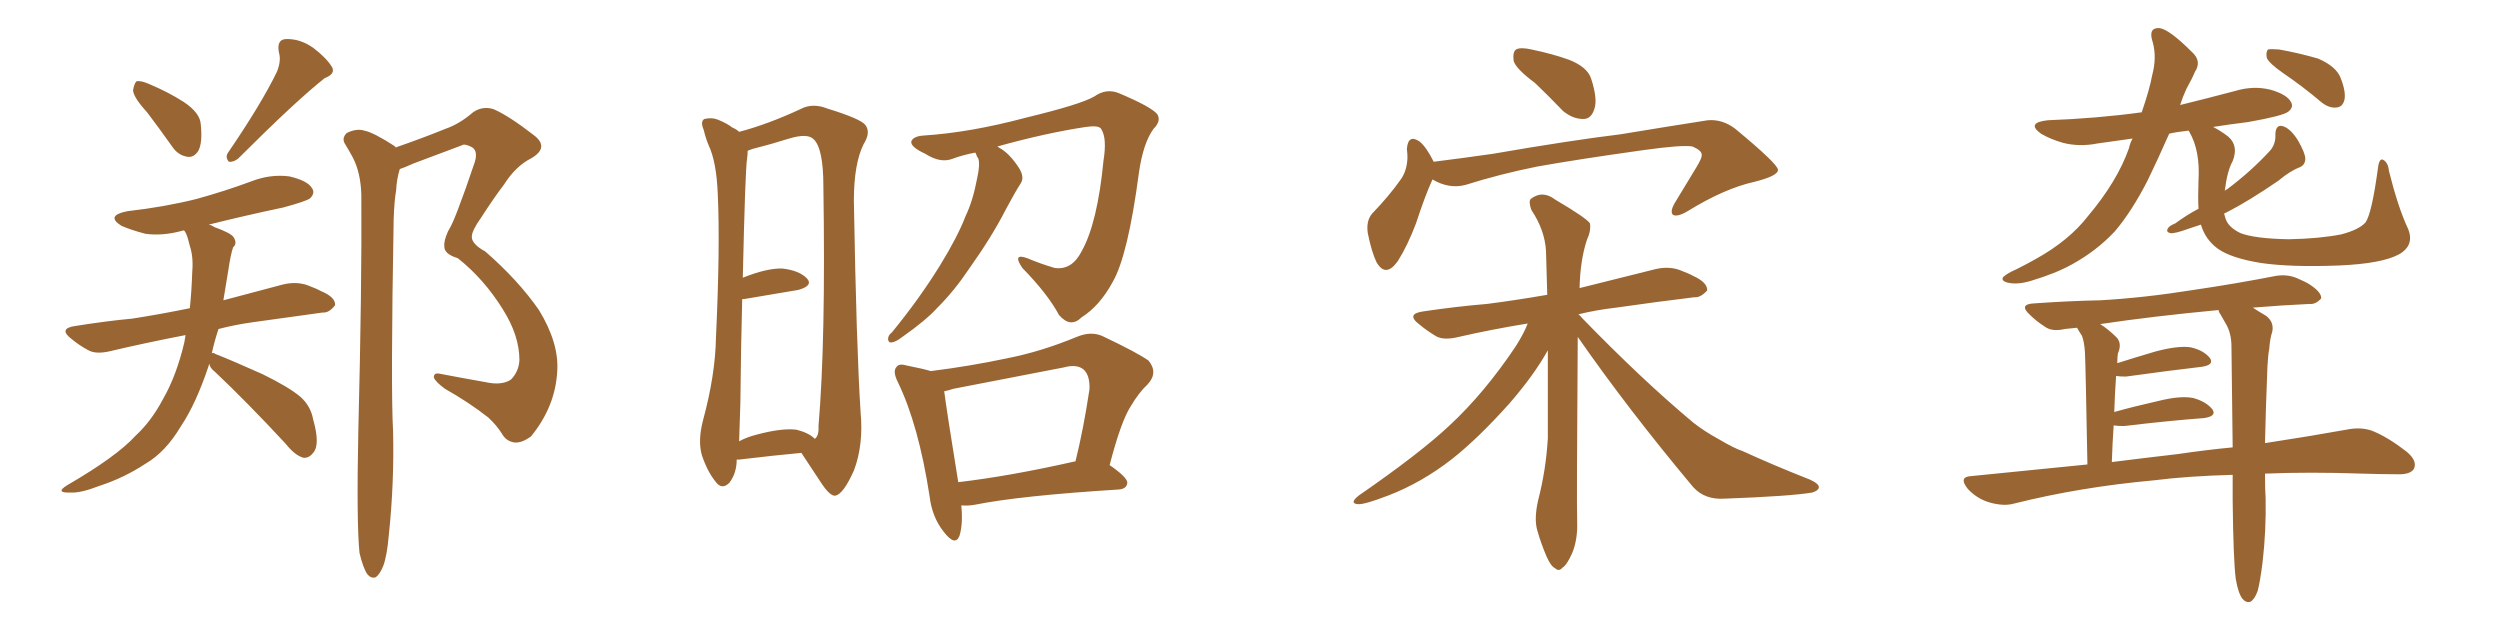 <svg xmlns="http://www.w3.org/2000/svg" xmlns:xlink="http://www.w3.org/1999/xlink" width="600" height="150"><path fill="#996633" padding="10" d="M35.30 26.95L35.30 26.95Q32.08 23.44 31.93 21.68L31.93 21.68Q32.23 19.92 32.81 19.48L32.81 19.48Q33.98 19.34 35.89 20.21L35.89 20.21Q40.43 22.12 44.09 24.46L44.09 24.46Q48.05 27.10 48.19 29.88L48.19 29.88Q48.63 34.28 47.61 36.18L47.61 36.18Q46.58 37.79 45.12 37.65L45.12 37.65Q42.77 37.35 41.31 35.16L41.31 35.16Q38.09 30.62 35.30 26.95ZM66.50 17.14L66.50 17.14Q67.53 14.50 66.94 12.60L66.94 12.60Q66.36 9.52 68.55 9.38L68.55 9.38Q72.07 9.23 75.29 11.57L75.29 11.57Q78.37 13.92 79.69 16.11L79.69 16.11Q80.57 17.72 77.93 18.75L77.93 18.75Q70.90 24.32 57.13 38.09L57.13 38.09Q55.96 38.96 54.93 38.82L54.93 38.82Q54.05 37.79 54.64 36.77L54.64 36.77Q62.84 24.76 66.50 17.14ZM50.24 87.30L50.24 87.30Q50.10 87.60 50.10 87.74L50.10 87.74Q47.02 96.97 43.36 102.39L43.36 102.39Q39.70 108.54 34.86 111.33L34.86 111.33Q29.74 114.70 23.88 116.60L23.88 116.60Q19.34 118.36 16.99 118.21L16.99 118.21Q13.04 118.36 16.11 116.46L16.11 116.46Q27.98 109.57 32.52 104.59L32.52 104.59Q36.33 101.07 39.11 95.80L39.11 95.80Q42.33 90.23 44.24 82.18L44.24 82.18Q44.38 81.30 44.53 80.42L44.53 80.42Q34.72 82.32 26.66 84.23L26.66 84.23Q23.14 85.11 21.24 84.08L21.24 84.08Q19.04 82.91 17.29 81.45L17.29 81.45Q13.77 78.81 18.16 78.22L18.16 78.22Q25.49 77.05 31.79 76.46L31.79 76.46Q38.38 75.44 45.56 73.97L45.56 73.97Q46.00 69.73 46.14 65.19L46.14 65.19Q46.44 61.67 45.56 59.03L45.56 59.03Q45.12 57.13 44.68 56.10L44.68 56.10Q44.38 55.52 44.24 55.37L44.24 55.37Q43.95 55.22 43.80 55.37L43.80 55.37Q38.96 56.69 34.86 56.10L34.86 56.10Q31.49 55.22 29.15 54.20L29.15 54.20Q25.20 51.71 30.62 50.68L30.62 50.68Q39.55 49.66 47.17 47.75L47.17 47.75Q54.05 45.85 60.35 43.51L60.35 43.51Q64.89 41.75 69.43 42.33L69.43 42.33Q73.83 43.36 74.85 45.12L74.85 45.12Q75.73 46.29 74.41 47.61L74.41 47.61Q73.39 48.34 67.97 49.80L67.97 49.80Q58.89 51.71 50.10 53.91L50.10 53.91Q50.83 54.05 51.42 54.49L51.42 54.49Q55.52 55.96 56.10 56.98L56.10 56.98Q56.98 58.45 55.96 59.33L55.96 59.33Q55.37 60.94 54.79 64.89L54.79 64.89Q54.20 68.55 53.61 72.07L53.61 72.07Q60.79 70.17 67.97 68.26L67.97 68.26Q71.04 67.53 73.68 68.41L73.68 68.41Q76.03 69.29 77.05 69.87L77.05 69.87Q80.57 71.34 80.42 73.24L80.42 73.24Q78.96 75.15 77.49 75L77.49 75Q69.87 76.03 60.64 77.34L60.64 77.34Q56.40 77.93 52.44 78.96L52.44 78.96Q51.42 82.03 50.83 84.81L50.83 84.81Q51.12 84.52 51.71 84.96L51.71 84.96Q55.81 86.57 62.99 89.79L62.99 89.79Q69.29 92.87 72.07 95.21L72.07 95.21Q74.56 97.41 75.15 100.63L75.15 100.63Q76.90 106.79 75.15 108.69L75.15 108.69Q74.12 110.01 72.80 109.86L72.80 109.86Q70.75 109.28 68.55 106.49L68.55 106.49Q59.18 96.39 51.56 89.21L51.56 89.21Q50.39 88.33 50.24 87.30ZM86.28 132.71L86.28 132.71L86.28 132.71Q85.55 125.39 85.99 103.71L85.99 103.71Q86.87 68.85 86.72 46.73L86.72 46.73Q86.57 41.46 84.67 37.79L84.67 37.79Q83.79 36.18 82.91 34.72L82.91 34.72Q81.88 33.25 83.20 31.93L83.20 31.93Q85.55 30.76 87.45 31.35L87.45 31.35Q89.65 31.79 94.63 35.01L94.63 35.01Q94.92 35.30 95.07 35.45L95.07 35.45Q95.07 35.30 95.21 35.30L95.21 35.30Q101.51 33.11 106.93 30.91L106.93 30.91Q110.30 29.74 113.53 26.95L113.53 26.95Q115.87 25.34 118.51 26.22L118.51 26.22Q122.17 27.83 128.03 32.37L128.03 32.37Q131.98 35.30 127.59 37.94L127.59 37.94Q123.78 39.84 121.00 44.24L121.00 44.24Q118.65 47.31 115.43 52.29L115.43 52.29Q113.23 55.37 113.23 56.84L113.23 56.84Q113.23 58.59 116.46 60.35L116.46 60.35Q124.37 67.24 129.35 74.41L129.35 74.41Q134.18 82.32 133.74 89.06L133.74 89.06Q133.30 97.56 127.44 104.74L127.44 104.74Q125.24 106.35 123.49 106.20L123.49 106.20Q121.44 105.91 120.41 104.00L120.41 104.00Q119.09 101.95 117.19 100.20L117.19 100.20Q112.50 96.53 106.79 93.31L106.79 93.31Q104.59 91.70 104.15 90.67L104.15 90.67Q104.00 89.50 105.32 89.65L105.32 89.65Q110.60 90.67 116.46 91.70L116.46 91.70Q120.41 92.58 122.61 91.11L122.61 91.11Q124.51 89.21 124.66 86.43L124.66 86.43Q124.66 80.57 120.70 74.27L120.70 74.27Q116.16 66.94 109.86 61.96L109.86 61.96Q106.49 60.94 106.64 59.03L106.64 59.03Q106.49 57.86 107.52 55.52L107.52 55.52Q108.54 53.91 109.86 50.39L109.86 50.39Q111.77 45.41 113.67 39.70L113.67 39.70Q114.99 36.33 113.23 35.30L113.23 35.30Q111.47 34.42 110.89 34.86L110.89 34.86Q105.47 36.91 99.17 39.26L99.17 39.26Q97.27 40.14 95.95 40.58L95.95 40.58Q95.21 42.92 95.07 45.70L95.07 45.70Q94.63 48.19 94.48 52.59L94.48 52.59Q93.75 93.31 94.34 103.56L94.34 103.56Q94.63 116.02 93.31 128.47L93.31 128.47Q92.87 133.45 91.99 135.79L91.99 135.79Q91.11 137.99 90.09 138.57L90.09 138.57Q89.06 138.87 88.18 137.84L88.18 137.84Q87.16 136.38 86.28 132.71ZM176.81 110.30L176.81 110.30Q176.81 113.53 175.05 115.87L175.05 115.87Q173.29 117.63 171.83 115.72L171.83 115.72Q169.78 113.23 168.46 109.28L168.46 109.28Q167.43 105.76 168.75 100.78L168.75 100.78Q171.68 89.94 171.83 81.01L171.83 81.01Q172.85 59.18 172.27 46.73L172.27 46.73Q171.97 38.82 170.07 34.86L170.07 34.86Q169.34 33.11 168.90 31.20L168.90 31.20Q168.02 29.15 169.04 28.56L169.04 28.56Q170.80 28.13 172.27 28.71L172.27 28.71Q174.46 29.59 175.78 30.62L175.78 30.62Q176.81 31.05 177.39 31.64L177.39 31.64Q184.13 29.88 192.04 26.22L192.04 26.22Q194.97 24.61 198.63 26.07L198.63 26.07Q206.69 28.56 207.71 30.03L207.71 30.03Q209.03 31.79 207.28 34.57L207.28 34.57Q204.93 39.26 204.93 48.19L204.93 48.19Q205.52 82.91 206.54 98.88L206.54 98.88Q207.28 106.79 204.93 112.94L204.93 112.94Q202.44 118.51 200.54 118.95L200.54 118.95Q199.22 119.24 196.88 115.58L196.88 115.58Q194.68 112.21 192.33 108.69L192.33 108.69Q185.89 109.28 177.39 110.30L177.39 110.30Q176.95 110.30 176.81 110.30ZM191.16 103.13L191.16 103.13Q194.09 103.86 195.56 105.32L195.56 105.32Q196.58 104.59 196.44 102.25L196.44 102.25Q198.19 81.74 197.61 44.68L197.61 44.68Q197.61 35.60 195.26 33.40L195.26 33.40Q193.80 31.93 189.40 33.25L189.40 33.25Q184.72 34.72 180.62 35.74L180.62 35.74Q179.88 36.04 179.44 36.18L179.44 36.18Q179.44 37.06 179.30 38.09L179.30 38.09Q178.86 40.58 178.27 66.65L178.27 66.65Q184.13 64.31 187.79 64.45L187.79 64.45Q191.75 64.89 193.65 66.80L193.65 66.80Q195.26 68.55 191.60 69.58L191.60 69.58Q186.18 70.46 178.56 71.78L178.56 71.78Q178.27 71.78 178.13 71.78L178.13 71.78Q177.83 82.47 177.69 96.68L177.69 96.68Q177.54 101.95 177.39 105.91L177.39 105.91Q179.30 104.88 181.64 104.30L181.64 104.30Q187.65 102.69 191.16 103.13ZM234.08 36.62L234.08 36.62Q231.01 37.21 228.66 38.09L228.66 38.09Q225.73 39.26 222.07 36.91L222.07 36.91Q218.55 35.30 218.70 33.98L218.70 33.98Q219.14 32.67 221.78 32.52L221.78 32.52Q232.91 31.79 246.09 28.27L246.09 28.27Q259.42 25.05 262.65 23.14L262.65 23.14Q265.58 21.09 268.65 22.41L268.65 22.41Q276.27 25.63 277.73 27.39L277.73 27.39Q278.76 29.00 276.86 30.91L276.86 30.91Q274.37 34.28 273.34 41.46L273.34 41.46Q270.70 61.38 267.04 67.68L267.04 67.68Q263.96 73.39 259.57 76.17L259.57 76.17Q256.93 78.81 254.15 75.59L254.15 75.59Q251.51 70.61 245.36 64.31L245.36 64.31Q242.87 60.64 246.53 61.96L246.53 61.96Q249.61 63.28 253.13 64.31L253.13 64.31Q257.23 64.89 259.57 60.35L259.57 60.35Q263.38 53.61 264.84 38.53L264.84 38.53Q265.72 33.11 264.26 30.91L264.26 30.91Q263.67 30.03 260.60 30.47L260.60 30.47Q250.93 31.93 239.36 35.16L239.36 35.16Q239.65 35.30 239.79 35.45L239.79 35.45Q242.29 36.77 244.63 40.43L244.63 40.43Q245.95 42.63 244.92 44.09L244.92 44.09Q243.60 46.14 241.41 50.24L241.41 50.24Q238.04 56.84 232.62 64.45L232.62 64.45Q229.10 69.73 225 73.83L225 73.83Q222.22 76.90 216.36 81.01L216.36 81.01Q215.04 82.03 214.01 82.18L214.01 82.18Q213.28 82.32 213.13 81.45L213.13 81.45Q213.13 80.42 214.01 79.83L214.01 79.83Q220.61 71.78 225.59 63.72L225.59 63.72Q229.83 56.84 231.74 51.86L231.74 51.86Q233.50 48.19 234.52 42.77L234.52 42.77Q235.25 39.55 234.81 38.09L234.81 38.09Q234.38 37.50 234.23 36.91L234.23 36.91Q234.08 36.62 234.08 36.62ZM230.71 121.29L230.71 121.29Q231.15 125.83 230.27 128.61L230.27 128.61Q229.25 131.25 226.46 127.59L226.46 127.59Q223.68 124.07 223.10 119.09L223.10 119.09Q220.46 101.95 215.48 91.70L215.48 91.70Q214.16 89.06 215.19 88.04L215.19 88.04Q215.77 87.16 217.68 87.74L217.68 87.74Q221.48 88.48 223.39 89.06L223.39 89.06Q232.76 87.89 241.70 85.99L241.70 85.99Q249.90 84.38 258.40 80.86L258.40 80.86Q261.91 79.39 264.70 80.71L264.70 80.71Q273.05 84.67 275.68 86.57L275.68 86.57Q278.03 89.50 275.39 92.29L275.39 92.29Q273.34 94.19 271.44 97.41L271.44 97.41Q269.09 100.93 266.31 111.62L266.31 111.62Q270.56 114.55 270.56 115.87L270.56 115.87Q270.41 117.33 268.51 117.48L268.51 117.48Q244.92 118.95 233.94 121.14L233.94 121.14Q232.18 121.44 230.71 121.29ZM257.96 110.74L257.96 110.74L257.96 110.74Q257.96 110.74 258.11 110.74L258.11 110.74Q260.01 103.13 261.47 93.46L261.47 93.46Q261.62 90.23 260.16 88.77L260.16 88.77Q258.54 87.30 255.32 88.18L255.32 88.18Q242.43 90.67 228.81 93.31L228.81 93.31Q227.49 93.75 226.61 93.90L226.61 93.90Q227.20 98.58 229.98 115.72L229.98 115.72Q242.43 114.26 257.96 110.74ZM368.41 19.92L368.41 19.92Q363.87 16.55 363.28 14.65L363.28 14.65Q362.99 12.45 363.87 11.87L363.87 11.87Q364.89 11.28 367.53 11.87L367.53 11.87Q372.51 12.89 376.61 14.36L376.61 14.36Q381.01 16.11 381.88 18.90L381.88 18.90Q383.50 23.88 382.62 26.22L382.62 26.22Q381.88 28.56 379.98 28.56L379.98 28.56Q377.49 28.56 375.15 26.66L375.15 26.66Q371.63 23.00 368.41 19.92ZM343.80 43.07L343.80 43.07Q342.04 46.88 339.84 53.61L339.84 53.61Q337.79 59.03 335.45 62.70L335.45 62.70Q332.52 66.80 330.32 62.84L330.32 62.84Q329.15 60.35 328.27 55.96L328.27 55.96Q327.83 53.03 329.30 51.27L329.30 51.27Q333.40 47.02 336.18 43.07L336.18 43.07Q337.65 41.02 337.79 37.94L337.79 37.94Q337.79 36.77 337.65 35.74L337.65 35.74Q337.94 32.08 340.72 33.98L340.72 33.98Q342.33 35.30 344.09 38.82L344.09 38.82Q351.12 37.94 358.30 36.91L358.30 36.91Q376.90 33.69 388.92 32.23L388.92 32.23Q400.49 30.32 409.86 28.86L409.86 28.86Q413.38 28.56 416.46 30.91L416.46 30.91Q426.56 39.26 426.71 40.72L426.71 40.72Q426.86 42.19 421.00 43.65L421.00 43.65Q413.82 45.26 405.03 50.68L405.03 50.68Q402.54 52.15 401.51 51.56L401.51 51.56Q400.78 50.83 401.81 48.93L401.81 48.93Q404.59 44.38 407.23 39.99L407.23 39.99Q408.54 37.79 408.40 37.21L408.40 37.21Q408.54 36.18 406.20 35.16L406.20 35.16Q403.71 34.72 394.34 36.04L394.34 36.04Q378.66 38.23 368.85 39.99L368.85 39.99Q360.06 41.75 351.71 44.38L351.71 44.38Q347.75 45.41 343.80 43.07ZM378.66 80.86L378.66 80.86L378.66 80.86Q378.37 120.70 378.52 125.24L378.52 125.24Q378.66 129.49 377.34 132.71L377.34 132.71Q376.03 135.64 375 136.23L375 136.23Q374.12 137.26 373.24 136.38L373.24 136.38Q372.22 135.94 371.19 133.59L371.19 133.59Q369.87 130.52 368.99 127.44L368.99 127.44Q368.12 124.66 369.14 120.12L369.14 120.12Q371.04 112.79 371.48 105.18L371.48 105.18Q371.48 94.19 371.48 84.08L371.48 84.08Q368.12 90.09 362.26 96.83L362.26 96.83Q354.79 105.18 348.49 110.16L348.49 110.16Q341.16 115.87 333.11 118.95L333.11 118.95Q327.39 121.14 325.93 121.00L325.93 121.00Q323.73 120.85 326.07 118.95L326.07 118.95Q340.72 108.84 347.90 102.10L347.90 102.10Q356.25 94.34 363.72 83.20L363.72 83.20Q365.77 79.98 366.65 77.64L366.65 77.64Q357.71 79.10 350.10 80.86L350.10 80.86Q346.58 81.74 344.68 80.71L344.68 80.71Q342.48 79.39 340.72 77.93L340.72 77.93Q337.21 75.29 341.75 74.71L341.75 74.71Q349.66 73.54 356.84 72.95L356.84 72.95Q363.72 72.07 371.34 70.75L371.34 70.75Q371.19 65.19 371.04 60.21L371.04 60.21Q370.75 55.22 367.53 50.39L367.53 50.39Q366.80 48.34 367.38 47.75L367.38 47.75Q370.17 45.56 373.24 47.90L373.24 47.90Q380.71 52.29 381.59 53.61L381.59 53.61Q381.88 55.37 380.86 57.57L380.86 57.57Q379.25 62.40 379.10 69.14L379.10 69.14Q388.33 66.80 397.27 64.60L397.27 64.60Q400.34 63.87 402.98 64.75L402.98 64.75Q405.32 65.63 406.35 66.21L406.35 66.21Q409.86 67.82 409.72 69.73L409.72 69.73Q408.11 71.48 406.64 71.34L406.64 71.34Q398.14 72.36 387.89 73.83L387.89 73.83Q382.91 74.41 378.81 75.44L378.81 75.44Q379.25 75.73 379.69 76.32L379.69 76.32Q394.19 91.26 406.49 101.51L406.49 101.51Q409.13 103.56 412.35 105.32L412.35 105.32Q416.31 107.67 418.21 108.25L418.21 108.25Q425.54 111.62 434.47 115.14L434.47 115.14Q436.67 116.16 436.52 117.04L436.52 117.04Q436.38 117.77 434.91 118.21L434.91 118.21Q429.79 119.09 413.82 119.68L413.82 119.68Q409.13 119.97 406.35 116.89L406.35 116.89Q390.67 98.14 378.66 80.86ZM548.00 17.58L548.00 17.58Q544.63 15.23 544.04 13.92L544.04 13.92Q543.75 12.45 544.34 11.87L544.34 11.87Q545.07 11.72 546.97 11.87L546.97 11.87Q551.81 12.74 556.35 14.06L556.35 14.06Q560.74 15.97 561.77 18.75L561.77 18.75Q563.09 22.12 562.65 24.02L562.65 24.02Q562.21 25.63 560.89 25.78L560.89 25.78Q559.13 26.07 557.23 24.61L557.23 24.61Q552.54 20.65 548.00 17.58ZM577.88 54.79L577.88 54.79Q579.64 58.89 575.68 61.08L575.68 61.08Q571.58 63.28 561.33 63.72L561.33 63.72Q549.90 64.16 542.72 63.13L542.72 63.13Q535.40 61.96 532.18 59.62L532.18 59.62Q529.25 57.42 528.22 53.91L528.22 53.91Q526.46 54.49 525.15 54.93L525.15 54.93Q521.92 56.10 520.90 55.96L520.90 55.96Q519.73 55.66 520.31 54.79L520.31 54.79Q520.61 54.20 522.07 53.61L522.07 53.61Q524.85 51.56 527.64 50.10L527.64 50.10Q527.49 47.46 527.64 43.36L527.64 43.36Q528.08 36.18 525.44 31.64L525.44 31.64Q525.29 31.35 525.29 31.35L525.29 31.35Q522.51 31.64 520.61 32.08L520.61 32.08Q517.82 38.38 515.48 43.21L515.48 43.21Q511.67 50.68 507.57 55.52L507.57 55.52Q503.17 60.21 497.31 63.43L497.31 63.43Q493.36 65.63 487.50 67.38L487.50 67.38Q484.13 68.41 481.79 67.82L481.79 67.82Q480.18 67.38 480.76 66.50L480.76 66.50Q481.64 65.63 483.98 64.60L483.98 64.60Q486.33 63.43 488.67 62.11L488.67 62.11Q496.58 57.71 501.12 51.86L501.12 51.86Q508.15 43.51 510.94 35.60L510.94 35.60Q511.23 34.28 511.82 33.25L511.82 33.25Q507.57 33.84 503.47 34.42L503.47 34.42Q499.07 35.30 495.12 34.28L495.12 34.28Q492.04 33.40 489.84 32.08L489.84 32.08Q486.18 29.44 491.46 28.86L491.46 28.86Q503.32 28.42 514.01 26.95L514.01 26.95Q515.92 21.39 516.50 18.16L516.50 18.16Q517.68 13.77 516.65 10.11L516.65 10.11Q515.48 6.59 518.26 6.74L518.26 6.74Q520.61 7.03 526.03 12.45L526.03 12.45Q528.52 14.65 526.76 17.29L526.76 17.29Q526.17 18.75 524.71 21.39L524.71 21.39Q523.83 23.29 523.24 25.20L523.24 25.20Q529.83 23.58 536.43 21.83L536.43 21.83Q540.82 20.51 544.92 21.53L544.92 21.53Q549.02 22.71 549.90 24.61L549.90 24.61Q550.49 25.78 549.17 26.81L549.17 26.81Q547.85 27.83 539.50 29.30L539.50 29.30Q534.81 29.88 531.15 30.47L531.15 30.47Q532.91 31.35 534.81 32.81L534.81 32.81Q537.30 35.01 535.84 38.67L535.84 38.67Q534.52 41.02 533.94 45.85L533.94 45.85Q534.08 45.56 534.52 45.41L534.52 45.41Q540.38 41.02 544.92 36.04L544.92 36.04Q546.24 34.42 546.09 32.08L546.09 32.08Q546.24 29.74 548.00 30.32L548.00 30.32Q549.76 30.91 551.51 33.69L551.51 33.69Q553.27 36.77 553.27 38.09L553.27 38.09Q553.27 39.55 551.95 40.14L551.95 40.14Q549.61 41.02 546.83 43.36L546.83 43.36Q539.79 48.19 534.38 50.98L534.38 50.98Q533.94 51.12 533.79 51.27L533.79 51.27Q533.94 51.86 534.08 52.29L534.08 52.29Q534.67 54.49 537.74 55.96L537.74 55.96Q541.26 57.28 549.32 57.42L549.32 57.42Q556.64 57.28 561.91 56.25L561.91 56.25Q566.31 55.08 567.77 53.32L567.77 53.32Q569.24 51.12 570.70 40.43L570.70 40.43Q571.00 37.79 572.02 38.38L572.02 38.38Q573.19 39.11 573.34 41.02L573.34 41.02Q575.54 49.80 577.88 54.79ZM543.60 113.67L543.60 113.67Q543.60 117.63 543.75 119.53L543.75 119.53Q543.90 127.29 543.02 134.91L543.02 134.91Q542.43 139.60 541.85 141.80L541.85 141.80Q541.11 143.85 540.09 144.43L540.09 144.43Q539.06 144.73 538.18 143.70L538.18 143.70Q537.16 142.38 536.57 138.87L536.57 138.87Q535.99 134.18 535.84 120.12L535.84 120.12Q535.84 116.75 535.84 113.96L535.84 113.96Q525 114.26 516.94 115.28L516.94 115.28Q499.22 116.89 483.40 120.85L483.40 120.85Q480.91 121.58 477.39 120.56L477.39 120.56Q474.46 119.68 472.27 117.33L472.27 117.33Q469.92 114.40 473.14 114.26L473.14 114.26Q487.65 112.79 500.98 111.47L500.98 111.47Q500.54 87.45 500.39 84.67L500.39 84.67Q500.24 82.03 499.66 80.57L499.66 80.57Q499.07 79.69 498.49 78.66L498.49 78.66Q496.88 78.81 495.56 78.96L495.56 78.96Q492.48 79.69 490.72 78.37L490.72 78.37Q488.67 77.05 487.21 75.59L487.21 75.59Q484.28 72.95 488.38 72.80L488.38 72.80Q496.58 72.22 504.05 72.07L504.05 72.07Q514.60 71.48 526.46 69.58L526.46 69.58Q536.43 68.12 546.24 66.21L546.24 66.21Q549.02 65.77 551.37 66.80L551.37 66.80Q553.42 67.68 554.30 68.26L554.30 68.26Q557.23 70.17 557.08 71.63L557.08 71.63Q555.76 73.10 554.30 72.95L554.30 72.95Q547.85 73.24 540.67 73.83L540.67 73.83Q541.99 74.71 543.75 75.73L543.75 75.73Q545.80 77.20 545.36 79.54L545.36 79.54Q544.78 81.30 544.63 83.64L544.63 83.64Q544.34 85.11 544.19 87.89L544.19 87.89Q543.75 98.88 543.60 106.35L543.60 106.35Q555.03 104.59 563.09 103.13L563.09 103.13Q566.60 102.39 569.38 103.42L569.38 103.42Q573.05 104.88 577.59 108.40L577.59 108.40Q580.22 110.60 579.35 112.50L579.35 112.50Q578.47 113.96 575.24 113.82L575.24 113.82Q571.44 113.82 567.04 113.67L567.04 113.67Q554.15 113.23 543.60 113.67ZM522.66 108.98L522.66 108.98L522.66 108.98Q529.54 107.96 535.84 107.37L535.84 107.37Q535.69 93.02 535.55 83.20L535.55 83.20Q535.55 79.83 534.08 77.49L534.08 77.49Q533.50 76.46 532.91 75.44L532.91 75.44Q532.47 74.85 532.47 74.41L532.47 74.41Q516.80 75.88 504.05 77.78L504.05 77.78Q506.10 79.10 508.01 81.01L508.01 81.01Q509.33 82.47 508.30 84.81L508.30 84.81Q508.15 85.69 508.15 87.16L508.15 87.16Q512.26 85.84 517.24 84.38L517.24 84.38Q522.66 82.91 525.73 83.35L525.73 83.35Q528.96 84.08 530.42 85.99L530.42 85.99Q531.45 87.60 528.37 88.04L528.37 88.04Q520.75 88.92 510.21 90.38L510.21 90.38Q508.74 90.38 507.86 90.23L507.86 90.23Q507.57 94.34 507.42 98.88L507.42 98.88Q512.11 97.56 517.97 96.24L517.97 96.24Q523.24 94.92 526.32 95.51L526.32 95.51Q529.54 96.39 531.01 98.29L531.01 98.29Q532.03 99.90 528.96 100.34L528.96 100.34Q520.90 100.93 509.77 102.25L509.77 102.25Q508.15 102.25 507.28 102.10L507.28 102.10Q506.98 106.35 506.84 110.89L506.84 110.89Q515.04 109.86 522.66 108.98Z"/></svg>